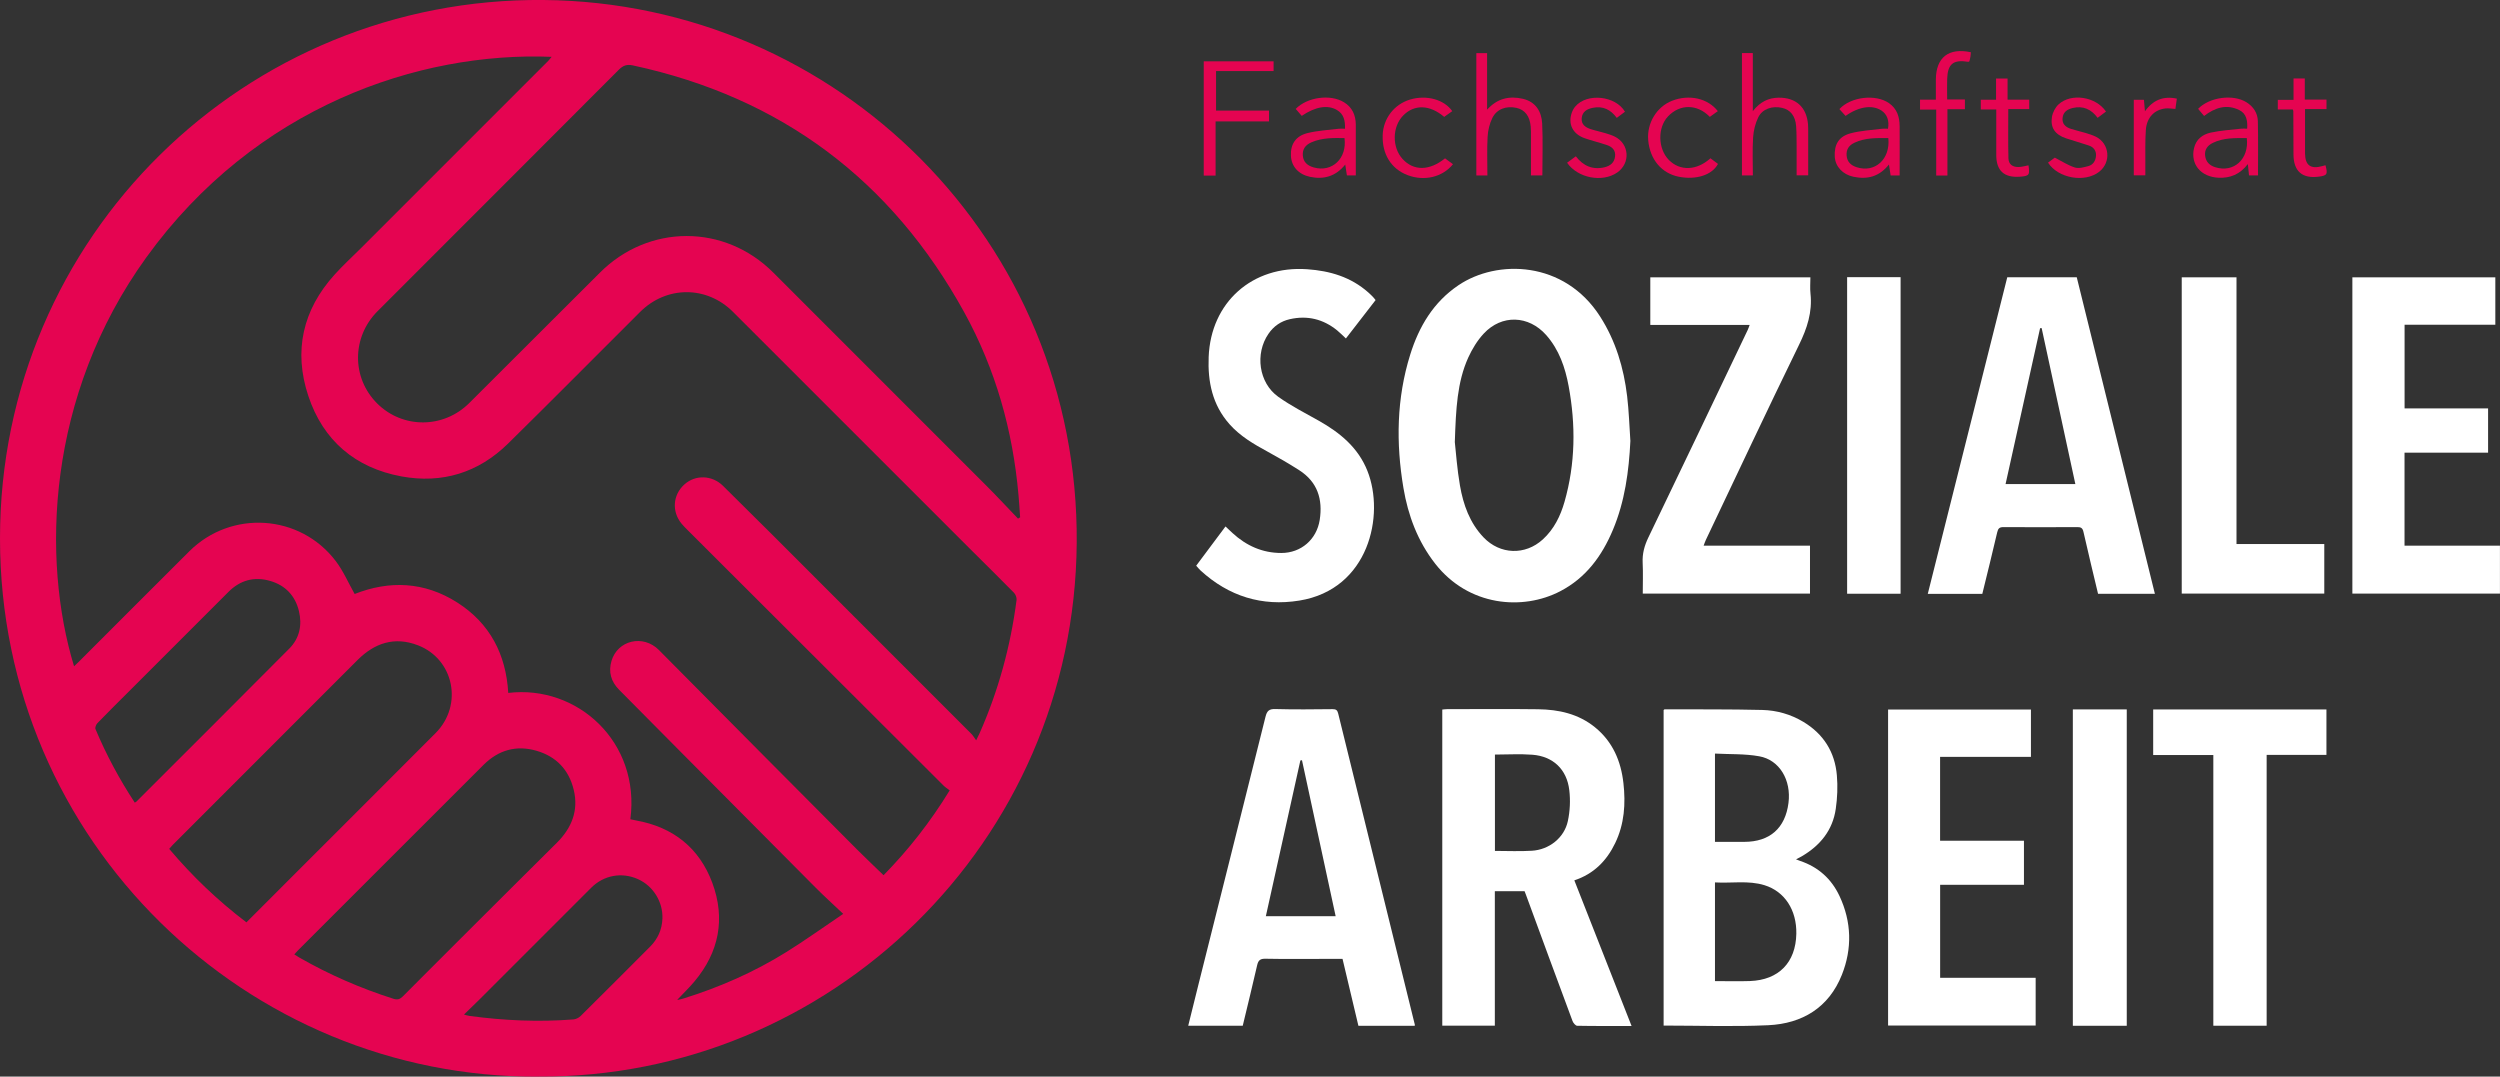 <?xml version="1.0" encoding="UTF-8"?>
<svg id="a" data-name="Ebene_1" xmlns="http://www.w3.org/2000/svg" viewBox="0 0 497.53 214.26">
  <rect x="0" y="0" width="497.53" height="214.26" fill="#333333" stroke="none"/>
  <path d="M107.16,214.26C49.25,214.61-.01,167.66,0,107.12.01,47.11,48.74-.55,108.21,0c58.43.54,106.54,48.02,106.07,108.05-.46,59.82-49.3,106.52-107.12,106.2ZM135.06,198.95c.31-.07.63-.13.94-.23,7.2-2.24,14.06-5.25,20.46-9.23,3.75-2.33,7.34-4.92,11.35-7.62-2.01-1.91-3.79-3.51-5.47-5.2-9.2-9.24-18.38-18.49-27.57-27.74-3.86-3.89-7.71-7.78-11.57-11.67-1.6-1.62-2.15-3.54-1.51-5.71,1.21-4.15,6.3-5.34,9.43-2.2,7,7.03,13.97,14.09,20.95,21.12,6.17,6.22,12.34,12.43,18.53,18.63,1.69,1.69,3.44,3.33,5.24,5.08,4.94-5.04,9.31-10.59,13.16-16.89-.43-.33-.85-.58-1.19-.92-17.02-16.98-34.03-33.96-51.04-50.95-.4-.4-.79-.79-1.15-1.23-1.96-2.41-1.72-5.7.57-7.77,2.2-1.99,5.52-1.88,7.69.26,3.19,3.15,6.37,6.3,9.54,9.46,13.3,13.29,26.59,26.58,39.87,39.88.34.34.58.76.98,1.31.33-.68.51-1.02.67-1.38,3.76-8.49,6.18-17.35,7.37-26.55.06-.46-.19-1.1-.52-1.44-2.74-2.8-5.55-5.54-8.32-8.31-15.87-15.86-31.73-31.74-47.6-47.59-5.24-5.23-13.24-5.21-18.48.02-8.75,8.73-17.45,17.51-26.26,26.18-5.91,5.82-13.14,8.04-21.24,6.55-9.18-1.7-15.58-7.13-18.53-16.01-2.97-8.94-1.13-17.12,5.23-24.15,1.63-1.81,3.43-3.46,5.16-5.18,12.44-12.44,24.89-24.89,37.33-37.33.23-.23.43-.51.7-.83-26.41-1.07-58.99,9.92-80.64,39.89-19.96,27.63-20.87,60.14-14.4,81.4.34-.32.66-.62.96-.92,7.33-7.32,14.64-14.67,21.98-21.97,8.34-8.29,22.02-7.41,29.14,1.95,1.5,1.97,2.5,4.32,3.76,6.55,6.9-2.72,13.86-2.48,20.41,1.69,6.53,4.16,9.72,10.35,10.16,18,13.77-1.65,26.33,9.79,24.3,25.14.38.08.76.17,1.14.24,7.37,1.32,12.59,5.46,15.18,12.44,2.63,7.12,1.34,13.76-3.57,19.61-1.02,1.22-2.18,2.33-3.27,3.49-.05.07-.1.13-.15.2.09-.02.18-.05.28-.07ZM202.6,103.21c.14-.09.28-.17.42-.26-.11-1.49-.19-2.98-.33-4.47-1.13-12.81-4.56-24.99-10.75-36.25-14.5-26.38-36.48-42.85-65.97-49.21-1.23-.26-1.96,0-2.82.86-15.98,16.03-32,32.03-48,48.04-5.17,5.17-5.2,13.3-.07,18.39,5.08,5.04,13.2,5,18.32-.11,8.66-8.64,17.33-17.29,25.99-25.94,9.72-9.71,24.8-9.72,34.51-.01,14.17,14.17,28.34,28.33,42.5,42.51,2.11,2.11,4.13,4.3,6.2,6.45ZM49.04,183.56c3.53-3.53,6.98-6.98,10.42-10.43,9.08-9.08,18.17-18.14,27.23-27.24,5.52-5.54,3.68-14.72-3.54-17.48-4.61-1.77-8.59-.47-12.01,2.96-12.23,12.26-24.48,24.49-36.73,36.74-.25.25-.47.52-.74.82,4.59,5.44,9.66,10.28,15.37,14.63ZM58.56,189.93c.38.24.7.45,1.04.65,5.94,3.4,12.18,6.11,18.7,8.19.8.25,1.28.11,1.86-.47,7.22-7.25,14.48-14.47,21.72-21.69,2.97-2.96,5.95-5.92,8.93-8.88,2.95-2.93,4.37-6.4,3.37-10.54-.95-3.96-3.45-6.62-7.38-7.77-4.04-1.18-7.6-.16-10.56,2.79-12.34,12.31-24.66,24.64-36.98,36.97-.22.22-.43.46-.71.77ZM26.82,159.74c.14-.09.25-.14.34-.22,10.15-10.15,20.32-20.27,30.43-30.46,2.03-2.05,2.57-4.67,1.9-7.45-.74-3.07-2.71-5.14-5.76-6.01-3.13-.9-5.93-.14-8.25,2.18-6.6,6.58-13.18,13.17-19.76,19.76-2.12,2.12-4.26,4.23-6.34,6.38-.26.27-.5.88-.38,1.17,2.15,5.13,4.77,10,7.83,14.66ZM92.34,201.91c.5.13.79.23,1.09.27,6.87.93,13.76,1.24,20.68.7.5-.04,1.08-.32,1.44-.68,4.63-4.58,9.24-9.2,13.84-13.81,1.53-1.54,2.36-3.41,2.44-5.57.13-3.35-1.85-6.52-4.89-7.87-3.21-1.43-6.78-.78-9.29,1.73-7.44,7.43-14.87,14.87-22.31,22.31-.95.95-1.93,1.88-3.01,2.93Z" fill="#e50451"/>
  <path d="M324.47,87.69c-.3,6.12-1.1,12.1-3.49,17.78-2.18,5.19-5.37,9.54-10.47,12.19-7.46,3.89-18.24,3.03-24.89-5.48-3.48-4.46-5.4-9.59-6.32-15.07-1.5-8.93-1.37-17.83,1.35-26.54,1.74-5.58,4.61-10.43,9.58-13.79,7.68-5.2,21.08-4.96,28.23,6.24,3.09,4.84,4.69,10.2,5.36,15.84.35,2.93.44,5.89.64,8.83ZM289.52,87.92c.23,2.06.46,5.42,1.03,8.71.66,3.81,1.94,7.42,4.69,10.31,3.29,3.45,8.3,3.62,11.81.4,2.22-2.03,3.5-4.65,4.31-7.48,2.17-7.59,2.25-15.29.82-23.01-.69-3.72-1.9-7.26-4.47-10.17-3.49-3.94-8.84-4.14-12.42-.3-1.28,1.37-2.31,3.07-3.09,4.78-2.21,4.91-2.45,10.19-2.67,16.76Z" fill="#fff"/>
  <path d="M331.08,204.12v-62.81c.08-.06.14-.15.2-.15,6.48.03,12.95-.03,19.43.13,2.88.07,5.68.86,8.2,2.38,4.01,2.42,6.26,6.01,6.65,10.63.19,2.21.1,4.48-.22,6.67-.61,4.28-3.13,7.33-6.81,9.47-.3.18-.62.33-1.1.58.38.15.61.25.84.32,3.59,1.21,6.2,3.55,7.81,6.97,2.42,5.15,2.55,10.49.47,15.7-2.59,6.51-7.87,9.7-14.64,10.02-6.9.32-13.82.07-20.84.07ZM341.3,195.25c2.34,0,4.65.07,6.95-.01,5.74-.2,9.13-3.69,9.24-9.41.09-4.71-2.3-8.41-6.32-9.66-3.23-1-6.55-.36-9.87-.56v19.65ZM341.3,167.54c2.03,0,3.94,0,5.85,0,5.07-.01,8.14-2.72,8.78-7.75.58-4.52-1.77-8.56-5.82-9.28-2.87-.52-5.85-.38-8.81-.54v17.58Z" fill="#fff"/>
  <path d="M324.7,204.18c-3.72,0-7.27.03-10.82-.04-.32,0-.79-.56-.93-.95-3.1-8.32-6.16-16.66-9.22-24.99-.1-.26-.2-.52-.32-.84h-5.92v26.76h-10.46v-62.91c.28-.02.62-.08.96-.08,6.04,0,12.08-.06,18.11.02,4.1.05,8.02.91,11.31,3.58,3.53,2.86,5.18,6.73,5.67,11.12.46,4.09.2,8.13-1.64,11.94-1.7,3.53-4.26,6.13-8.13,7.41,3.78,9.62,7.56,19.24,11.39,28.98ZM297.51,150.16v19.18c2.49,0,4.92.12,7.34-.03,3.45-.2,6.46-2.58,7.17-5.9.43-1.99.53-4.13.29-6.15-.48-4.15-3.23-6.74-7.35-7.06-2.45-.19-4.94-.03-7.46-.03Z" fill="#fff"/>
  <path d="M394.51,118.19h-10.86c5.28-21.04,10.55-42.03,15.82-63.01h13.83c5.18,20.99,10.36,41.96,15.55,63h-11.31c-.97-4.1-1.98-8.19-2.9-12.3-.18-.83-.52-.99-1.27-.98-4.88.03-9.76.03-14.64,0-.8,0-1.08.25-1.26,1.03-.94,4.07-1.96,8.13-2.97,12.27ZM399.14,96.34h13.88c-2.25-10.41-4.48-20.73-6.71-31.05-.1,0-.2.02-.31.03-2.29,10.33-4.57,20.65-6.87,31.02Z" fill="#fff"/>
  <path d="M281.56,204.15h-11.22c-1.04-4.39-2.09-8.8-3.16-13.32h-3.6c-3.92,0-7.84.05-11.76-.03-1.07-.02-1.42.36-1.64,1.33-.91,4-1.9,7.99-2.86,12.01h-10.85c.69-2.77,1.35-5.5,2.04-8.22,4.45-17.76,8.92-35.51,13.34-53.27.29-1.16.7-1.58,1.96-1.54,3.8.11,7.6.06,11.4.02.68,0,.94.19,1.11.88,5.07,20.64,10.16,41.28,15.25,61.92,0,.04,0,.08-.02.23ZM259.12,151.29c-.11.02-.22.03-.33.05-2.28,10.31-4.57,20.61-6.87,30.99h13.89c-2.25-10.41-4.48-20.73-6.7-31.04Z" fill="#fff"/>
  <path d="M468.16,55.19h28.44v9.44h-18.06v16.64h16.62v8.81h-16.63v18.51h18.99v9.54h-29.37v-62.95Z" fill="#fff"/>
  <path d="M386.1,167.31h16.69v8.77h-16.68v18.51h19.01v9.51h-29.37v-62.89h28.43v9.41h-18.08v16.69Z" fill="#fff"/>
  <path d="M238.05,112.59c1.98-2.65,3.88-5.21,5.84-7.82.48.45.92.88,1.38,1.3,2.75,2.53,5.96,3.98,9.73,3.98,3.93,0,7.03-2.69,7.64-6.58.64-4.11-.44-7.55-4.06-9.88-2.04-1.31-4.15-2.53-6.28-3.69-2.78-1.51-5.5-3.09-7.63-5.5-3.39-3.84-4.33-8.4-4.13-13.36.42-10.89,8.7-18.23,19.6-17.46,4.56.32,8.7,1.55,12.17,4.62.33.29.64.6.95.92.17.17.3.36.5.6-1.96,2.54-3.91,5.06-5.91,7.64-.59-.55-1.13-1.11-1.73-1.6-2.78-2.26-5.93-3.03-9.43-2.24-1.78.4-3.21,1.39-4.25,2.91-2.72,3.95-1.94,9.76,1.94,12.53,2.52,1.8,5.31,3.22,8.02,4.74,4.24,2.38,7.88,5.35,9.73,10.01,3.51,8.8.31,23.56-13.53,25.81-7.45,1.21-14.06-.85-19.66-5.97-.29-.27-.54-.58-.87-.95Z" fill="#fff"/>
  <path d="M339.05,108.59h21.16v9.54h-33.28c0-2.01.08-4.07-.02-6.13-.09-1.81.35-3.4,1.13-5.03,6.63-13.74,13.19-27.52,19.77-41.29.13-.28.23-.58.39-1.01h-19.77v-9.48h31.86c0,1.07-.1,2.18.02,3.26.39,3.66-.67,6.89-2.28,10.17-6.29,12.89-12.38,25.87-18.54,38.82-.15.31-.25.64-.44,1.13Z" fill="#fff"/>
  <path d="M440.48,150.26h-11.97v-9.07h34.48v9.04h-11.9v53.9h-10.61v-53.86Z" fill="#fff"/>
  <path d="M445.09,108.27h17.47v9.86h-28.37v-62.94h10.9v53.07Z" fill="#fff"/>
  <path d="M412.52,141.18h10.73v62.96h-10.73v-62.96Z" fill="#fff"/>
  <path d="M367.6,55.16h10.64v63h-10.64v-63Z" fill="#fff"/>
  <path d="M295.95,21.83c2.03-2.27,4.44-2.78,7.11-2.17,2.52.58,3.73,2.5,3.85,4.91.17,3.42.04,6.85.04,10.34h-2.27c0-2.6,0-5.14,0-7.69,0-.68.01-1.36-.05-2.04-.18-2.07-1.17-3.34-2.82-3.71-2.02-.45-3.93.21-4.81,2-.56,1.14-.88,2.49-.95,3.76-.14,2.54-.04,5.09-.04,7.69h-2.2V10.58h2.14v11.25Z" fill="#e50451"/>
  <path d="M253.46,12.2v1.94h-11.45v7.87h10.54v2.15h-10.63v10.78h-2.36V12.2h13.91Z" fill="#e50451"/>
  <path d="M348.84,22.11c1.44-1.84,3.09-2.64,5.12-2.67,3.45-.04,5.57,1.87,5.86,5.31.04.52.03,1.04.03,1.56,0,2.83,0,5.67,0,8.58h-2.3c0-1.92.01-3.83,0-5.74-.01-1.36,0-2.72-.1-4.07-.15-2-1.15-3.24-2.77-3.61-1.96-.45-3.93.18-4.76,1.87-.59,1.21-.94,2.63-1.03,3.98-.16,2.5-.05,5.01-.05,7.58h-2.17V10.56h2.16v11.55Z" fill="#e50451"/>
  <path d="M378.06,34.92h-1.8c-.11-.7-.21-1.35-.34-2.18-1.91,2.42-4.3,3.02-7.05,2.44-2.15-.45-3.61-2.03-3.73-3.97-.14-2.44.78-4.06,3.18-4.69,2.02-.53,4.16-.63,6.25-.9.39-.05.79,0,1.16,0,.3-1.58-.18-2.89-1.3-3.62-1.8-1.19-4.5-.81-7.14,1.07-.4-.44-.82-.9-1.23-1.36,2.28-2.47,7.23-3.03,9.88-1.18,1.6,1.12,2.1,2.75,2.11,4.59.02,3.23,0,6.47,0,9.81ZM375.8,27.48c-2.34-.02-4.62-.08-6.75.93-1.08.51-1.66,1.32-1.55,2.57.11,1.24.85,1.92,1.97,2.29,3.65,1.2,6.77-1.57,6.33-5.79Z" fill="#e50451"/>
  <path d="M269.82,34.91h-1.77c-.1-.67-.2-1.32-.33-2.16-1.9,2.36-4.27,3.02-7.02,2.44-2.27-.48-3.69-2.05-3.79-4.18-.11-2.26.91-3.93,3.28-4.52,2.03-.51,4.17-.61,6.26-.87.38-.05.78,0,1.22,0,.05-1.58-.21-2.9-1.59-3.72-1.84-1.09-4.3-.69-7.02,1.16-.39-.46-.8-.93-1.2-1.39,2.32-2.36,6.9-2.98,9.61-1.32,1.65,1.01,2.33,2.56,2.35,4.45.01,1.68,0,3.36,0,5.04,0,1.67,0,3.33,0,5.07ZM267.57,27.48c-2.21-.04-4.43-.07-6.53.82-1.32.56-1.86,1.45-1.76,2.68.1,1.2.82,1.97,2.19,2.35,3.64,1.02,6.64-1.8,6.1-5.85Z" fill="#e50451"/>
  <path d="M438.64,23.08c-.4-.47-.8-.95-1.19-1.42,2.26-2.34,6.96-2.97,9.62-1.31,1.38.86,2.23,2.15,2.27,3.75.08,3.58.03,7.17.03,10.81h-1.79c-.07-.7-.14-1.35-.23-2.26-1.58,2.06-3.53,2.83-5.86,2.72-3.51-.17-5.6-2.69-4.85-5.89.41-1.78,1.72-2.74,3.33-3.09,1.98-.43,4.02-.55,6.04-.78.38-.04.78,0,1.2,0,.11-1.61-.14-3-1.58-3.71-2.52-1.23-4.81-.49-6.98,1.17ZM447.14,27.48c-2.35-.01-4.63-.08-6.75.95-1.05.51-1.7,1.33-1.54,2.58.15,1.2.88,1.92,2.01,2.27,3.69,1.16,6.77-1.61,6.28-5.8Z" fill="#e50451"/>
  <path d="M419.12,22.2c-.58.43-1.09.81-1.67,1.25-1.26-1.71-2.89-2.46-4.99-1.95-1.05.26-1.85.79-1.98,1.95-.14,1.22.61,1.85,1.63,2.19.95.31,1.93.51,2.88.8.72.22,1.46.44,2.13.78,2.73,1.38,3.06,5.07.65,6.96-2.85,2.23-8.14,1.34-10.19-1.81.53-.39,1.07-.79,1.35-1,1.43.73,2.64,1.54,3.98,1.96.79.25,1.81-.04,2.68-.27.99-.26,1.48-1.1,1.54-2.08.06-.99-.48-1.7-1.4-2.01-1.51-.52-3.05-.93-4.56-1.44-2.17-.73-3.15-2.09-2.81-4.24.14-.91.67-1.93,1.34-2.54,2.53-2.29,7.43-1.52,9.42,1.46Z" fill="#e50451"/>
  <path d="M323.4,22.23c-.52.39-1.06.79-1.64,1.23-1.21-1.64-2.75-2.42-4.79-2-1.16.24-2.06.77-2.19,2.03-.13,1.27.74,1.87,1.79,2.21.95.31,1.93.5,2.88.79.65.19,1.3.4,1.9.69,2.92,1.44,3.18,5.28.5,7.15-2.95,2.05-7.86,1.12-9.98-1.94.57-.42,1.15-.84,1.74-1.28,1.48,1.91,3.34,2.74,5.71,2.18,1.15-.27,1.95-.92,2.1-2.15.15-1.26-.6-1.94-1.68-2.29-1.44-.48-2.91-.84-4.34-1.33-2.4-.83-3.4-2.82-2.59-5.11.16-.44.4-.88.71-1.23,2.31-2.72,8-2.14,9.87,1.06Z" fill="#e50451"/>
  <path d="M340.41,31.51c.55.41,1.02.76,1.49,1.11-1.14,2.19-4.33,3.23-7.76,2.56-3.47-.67-5.8-3.46-6.13-7.3-.28-3.39,1.69-6.63,4.76-7.83,3.39-1.32,7.1-.5,9.1,2.07-.54.39-1.07.77-1.6,1.14-2.52-2.61-5.98-2.57-8.31-.1-2.13,2.25-2.01,6.45.14,8.65,2.22,2.27,5.55,2.17,8.3-.31Z" fill="#e50451"/>
  <path d="M289.15,32.69c-2.09,2.59-5.73,3.42-9.03,2.16-3.26-1.24-5.08-4.17-4.95-7.96.12-3.33,2.29-6.14,5.48-7.09,3.25-.96,6.76,0,8.37,2.32-.54.38-1.08.77-1.61,1.14-2.88-2.45-5.95-2.53-8.16-.27-2.19,2.24-2.25,6.32-.12,8.65,2.2,2.41,5.35,2.38,8.45-.13.49.37,1,.74,1.57,1.16Z" fill="#e50451"/>
  <path d="M387.55,34.94h-2.22v-13.13h-3.22v-1.97h3.15c0-1.4,0-2.71,0-4.01.02-4.39,2.54-6.39,6.97-5.43-.03.29-.04.59-.09.89-.05.31-.14.62-.21.91-.09.04-.16.11-.22.1-2.99-.48-4.1.41-4.2,3.41-.04,1.31,0,2.63,0,4.08h3.53v1.94h-3.48v13.22Z" fill="#e50451"/>
  <path d="M456.44,19.86v-4.24h2.24v4.2h4.32v1.88h-4.27v5.46c0,1.12,0,2.24,0,3.36.02,2.37,1.1,3.17,3.39,2.55.22-.06.44-.13.67-.19.51,1.79.34,2.07-1.36,2.28-3.28.42-4.99-1.1-5-4.43,0-2.88-.02-5.75-.03-8.63,0-.07-.05-.14-.12-.32h-2.97v-1.9h3.12Z" fill="#e50451"/>
  <path d="M399.54,19.83h4.3v1.87h-4.17c0,3.36-.05,6.58.03,9.8.03,1.18.81,1.77,2.02,1.74.66-.01,1.32-.22,1.97-.34.3,1.94.16,2.13-1.74,2.27-3.11.22-4.66-1.2-4.67-4.3,0-2.99,0-5.98,0-9.09h-3.08v-1.93h3.04v-4.22h2.29v4.2Z" fill="#e50451"/>
  <path d="M424.65,19.86h2.02c.06.72.13,1.42.2,2.29,1.61-2.26,3.67-3.09,6.35-2.52-.1.71-.19,1.36-.29,2.05-.7-.04-1.34-.16-1.95-.1-2.22.23-3.75,1.8-3.93,4.27-.16,2.23-.08,4.47-.1,6.71,0,.75,0,1.51,0,2.34h-2.3v-15.04Z" fill="#e50451"/>
</svg>